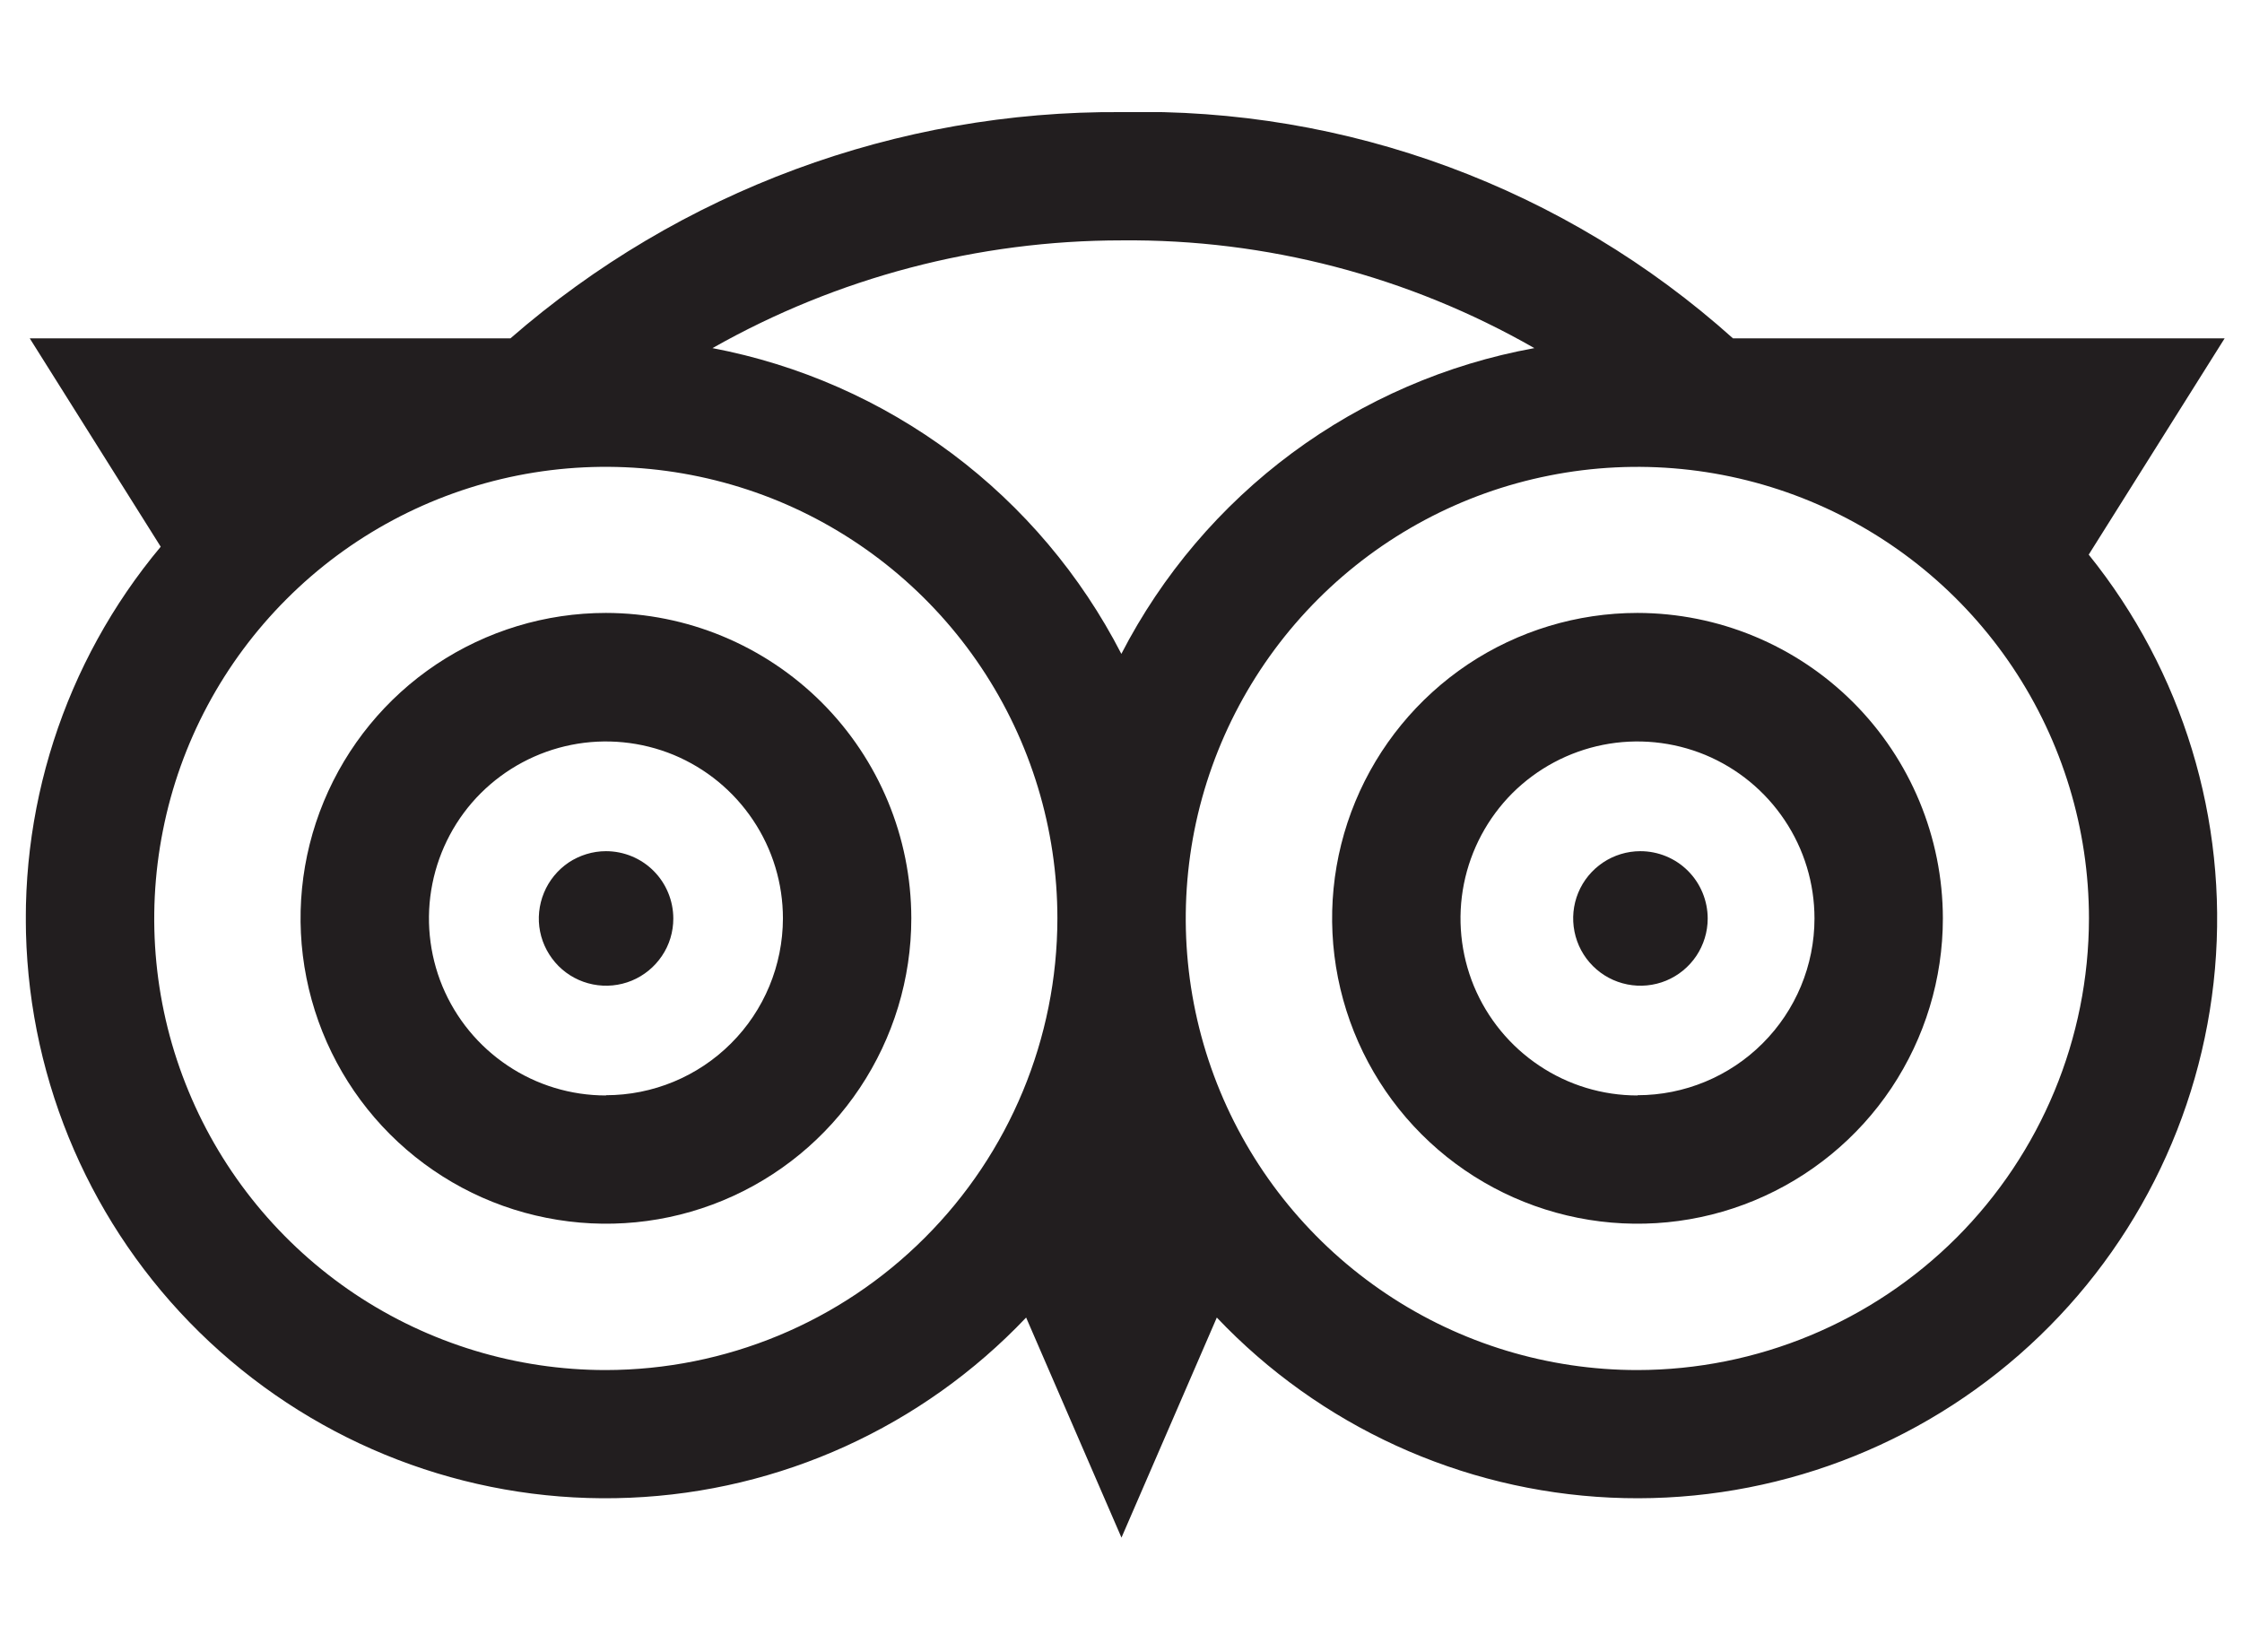 <svg width="19" height="14" viewBox="0 0 19 14" fill="none" xmlns="http://www.w3.org/2000/svg">
<g id="icon-tripadvisor.svg" clip-path="url(#clip0_11402_2511)">
<g id="Group">
<path id="Path 894" d="M5.135 5.194C4.623 5.194 4.123 5.346 3.697 5.63C3.271 5.915 2.94 6.319 2.744 6.792C2.548 7.265 2.497 7.785 2.597 8.287C2.697 8.789 2.943 9.25 3.305 9.612C3.667 9.974 4.129 10.221 4.631 10.32C5.133 10.42 5.653 10.369 6.126 10.173C6.599 9.977 7.003 9.645 7.287 9.219C7.571 8.793 7.723 8.293 7.723 7.781C7.722 7.095 7.449 6.438 6.964 5.953C6.478 5.468 5.821 5.195 5.135 5.194ZM5.135 9.283C4.838 9.283 4.548 9.195 4.302 9.03C4.055 8.865 3.863 8.631 3.749 8.357C3.636 8.083 3.606 7.781 3.664 7.49C3.722 7.199 3.864 6.932 4.074 6.722C4.284 6.513 4.551 6.37 4.842 6.312C5.133 6.254 5.435 6.284 5.709 6.397C5.983 6.511 6.217 6.703 6.382 6.95C6.547 7.196 6.635 7.486 6.635 7.783C6.634 8.181 6.476 8.562 6.195 8.842C5.914 9.123 5.532 9.281 5.135 9.281V9.283Z" fill="#221E1F"/>
<path id="Path 895" d="M13.877 5.194C13.365 5.194 12.865 5.346 12.439 5.63C12.014 5.915 11.682 6.319 11.486 6.792C11.29 7.265 11.239 7.785 11.339 8.287C11.439 8.789 11.685 9.25 12.047 9.612C12.409 9.974 12.87 10.22 13.372 10.32C13.874 10.42 14.395 10.369 14.867 10.173C15.34 9.977 15.745 9.645 16.029 9.22C16.313 8.794 16.465 8.294 16.465 7.782C16.464 7.096 16.191 6.438 15.706 5.953C15.221 5.468 14.563 5.195 13.877 5.194ZM13.877 9.283C13.58 9.283 13.29 9.195 13.044 9.03C12.797 8.865 12.605 8.631 12.491 8.357C12.378 8.083 12.348 7.781 12.406 7.49C12.464 7.199 12.607 6.932 12.816 6.722C13.026 6.513 13.293 6.37 13.584 6.312C13.875 6.254 14.177 6.284 14.451 6.397C14.725 6.511 14.959 6.703 15.124 6.95C15.289 7.196 15.377 7.486 15.377 7.783C15.377 8.181 15.218 8.562 14.937 8.842C14.656 9.123 14.274 9.281 13.877 9.281V9.283Z" fill="#221E1F"/>
<path id="Path 896" d="M18.853 2.867H14.686C13.265 1.593 11.413 0.907 9.505 0.95C7.603 0.936 5.761 1.618 4.326 2.867H0.252L1.362 4.633C0.543 5.612 0.138 6.872 0.232 8.144C0.326 9.417 0.911 10.604 1.864 11.452C2.817 12.301 4.063 12.746 5.338 12.692C6.613 12.639 7.817 12.091 8.696 11.165L9.504 13.03L10.312 11.165C11.185 12.085 12.381 12.632 13.648 12.691C14.915 12.75 16.156 12.316 17.111 11.481C18.066 10.646 18.661 9.473 18.771 8.209C18.881 6.945 18.497 5.688 17.701 4.7L18.853 2.867ZM13.003 2.95C12.26 3.085 11.558 3.389 10.951 3.838C10.345 4.287 9.849 4.87 9.503 5.541C9.16 4.874 8.67 4.294 8.07 3.845C7.469 3.396 6.774 3.09 6.038 2.95C7.095 2.351 8.29 2.037 9.505 2.037C10.731 2.025 11.939 2.341 13.003 2.95ZM5.133 11.61C4.376 11.61 3.636 11.385 3.007 10.965C2.378 10.544 1.887 9.946 1.598 9.247C1.308 8.548 1.233 7.778 1.381 7.036C1.528 6.293 1.893 5.612 2.428 5.077C2.963 4.541 3.645 4.177 4.388 4.029C5.13 3.882 5.899 3.958 6.599 4.247C7.298 4.537 7.896 5.028 8.316 5.657C8.736 6.286 8.961 7.026 8.961 7.783C8.96 8.798 8.556 9.771 7.838 10.488C7.121 11.206 6.148 11.609 5.133 11.61ZM13.876 11.61C13.119 11.61 12.379 11.386 11.75 10.965C11.12 10.544 10.63 9.947 10.34 9.248C10.05 8.548 9.975 7.779 10.122 7.036C10.27 6.294 10.635 5.612 11.17 5.077C11.705 4.542 12.387 4.177 13.129 4.03C13.872 3.882 14.641 3.958 15.34 4.247C16.04 4.537 16.637 5.027 17.058 5.657C17.478 6.286 17.703 7.026 17.703 7.783C17.702 8.798 17.298 9.77 16.581 10.488C15.863 11.205 14.89 11.609 13.876 11.61Z" fill="#221E1F"/>
<path id="Path 897" d="M5.135 7.213C5.023 7.213 4.913 7.247 4.819 7.309C4.726 7.372 4.653 7.461 4.61 7.565C4.567 7.669 4.555 7.784 4.577 7.894C4.599 8.005 4.654 8.106 4.733 8.186C4.813 8.266 4.914 8.32 5.025 8.342C5.135 8.364 5.25 8.353 5.354 8.31C5.458 8.267 5.547 8.194 5.61 8.1C5.673 8.007 5.706 7.897 5.706 7.784C5.706 7.633 5.646 7.487 5.539 7.38C5.432 7.273 5.287 7.213 5.135 7.213Z" fill="#221E1F"/>
<path id="Path 898" d="M13.901 7.213C13.788 7.213 13.678 7.247 13.585 7.309C13.491 7.372 13.418 7.461 13.375 7.565C13.332 7.669 13.321 7.784 13.343 7.894C13.365 8.005 13.419 8.106 13.499 8.186C13.579 8.266 13.68 8.32 13.791 8.342C13.901 8.364 14.016 8.353 14.12 8.31C14.224 8.267 14.313 8.194 14.376 8.1C14.438 8.007 14.472 7.897 14.472 7.784C14.472 7.633 14.412 7.487 14.305 7.38C14.198 7.273 14.053 7.213 13.901 7.213Z" fill="#221E1F"/>
</g>
</g>
<defs>
<clipPath id="clip0_11402_2511">
<rect width="18.635" height="12.08" fill="white" transform="translate(0.219 0.95)"/>
</clipPath>
</defs>
</svg>
